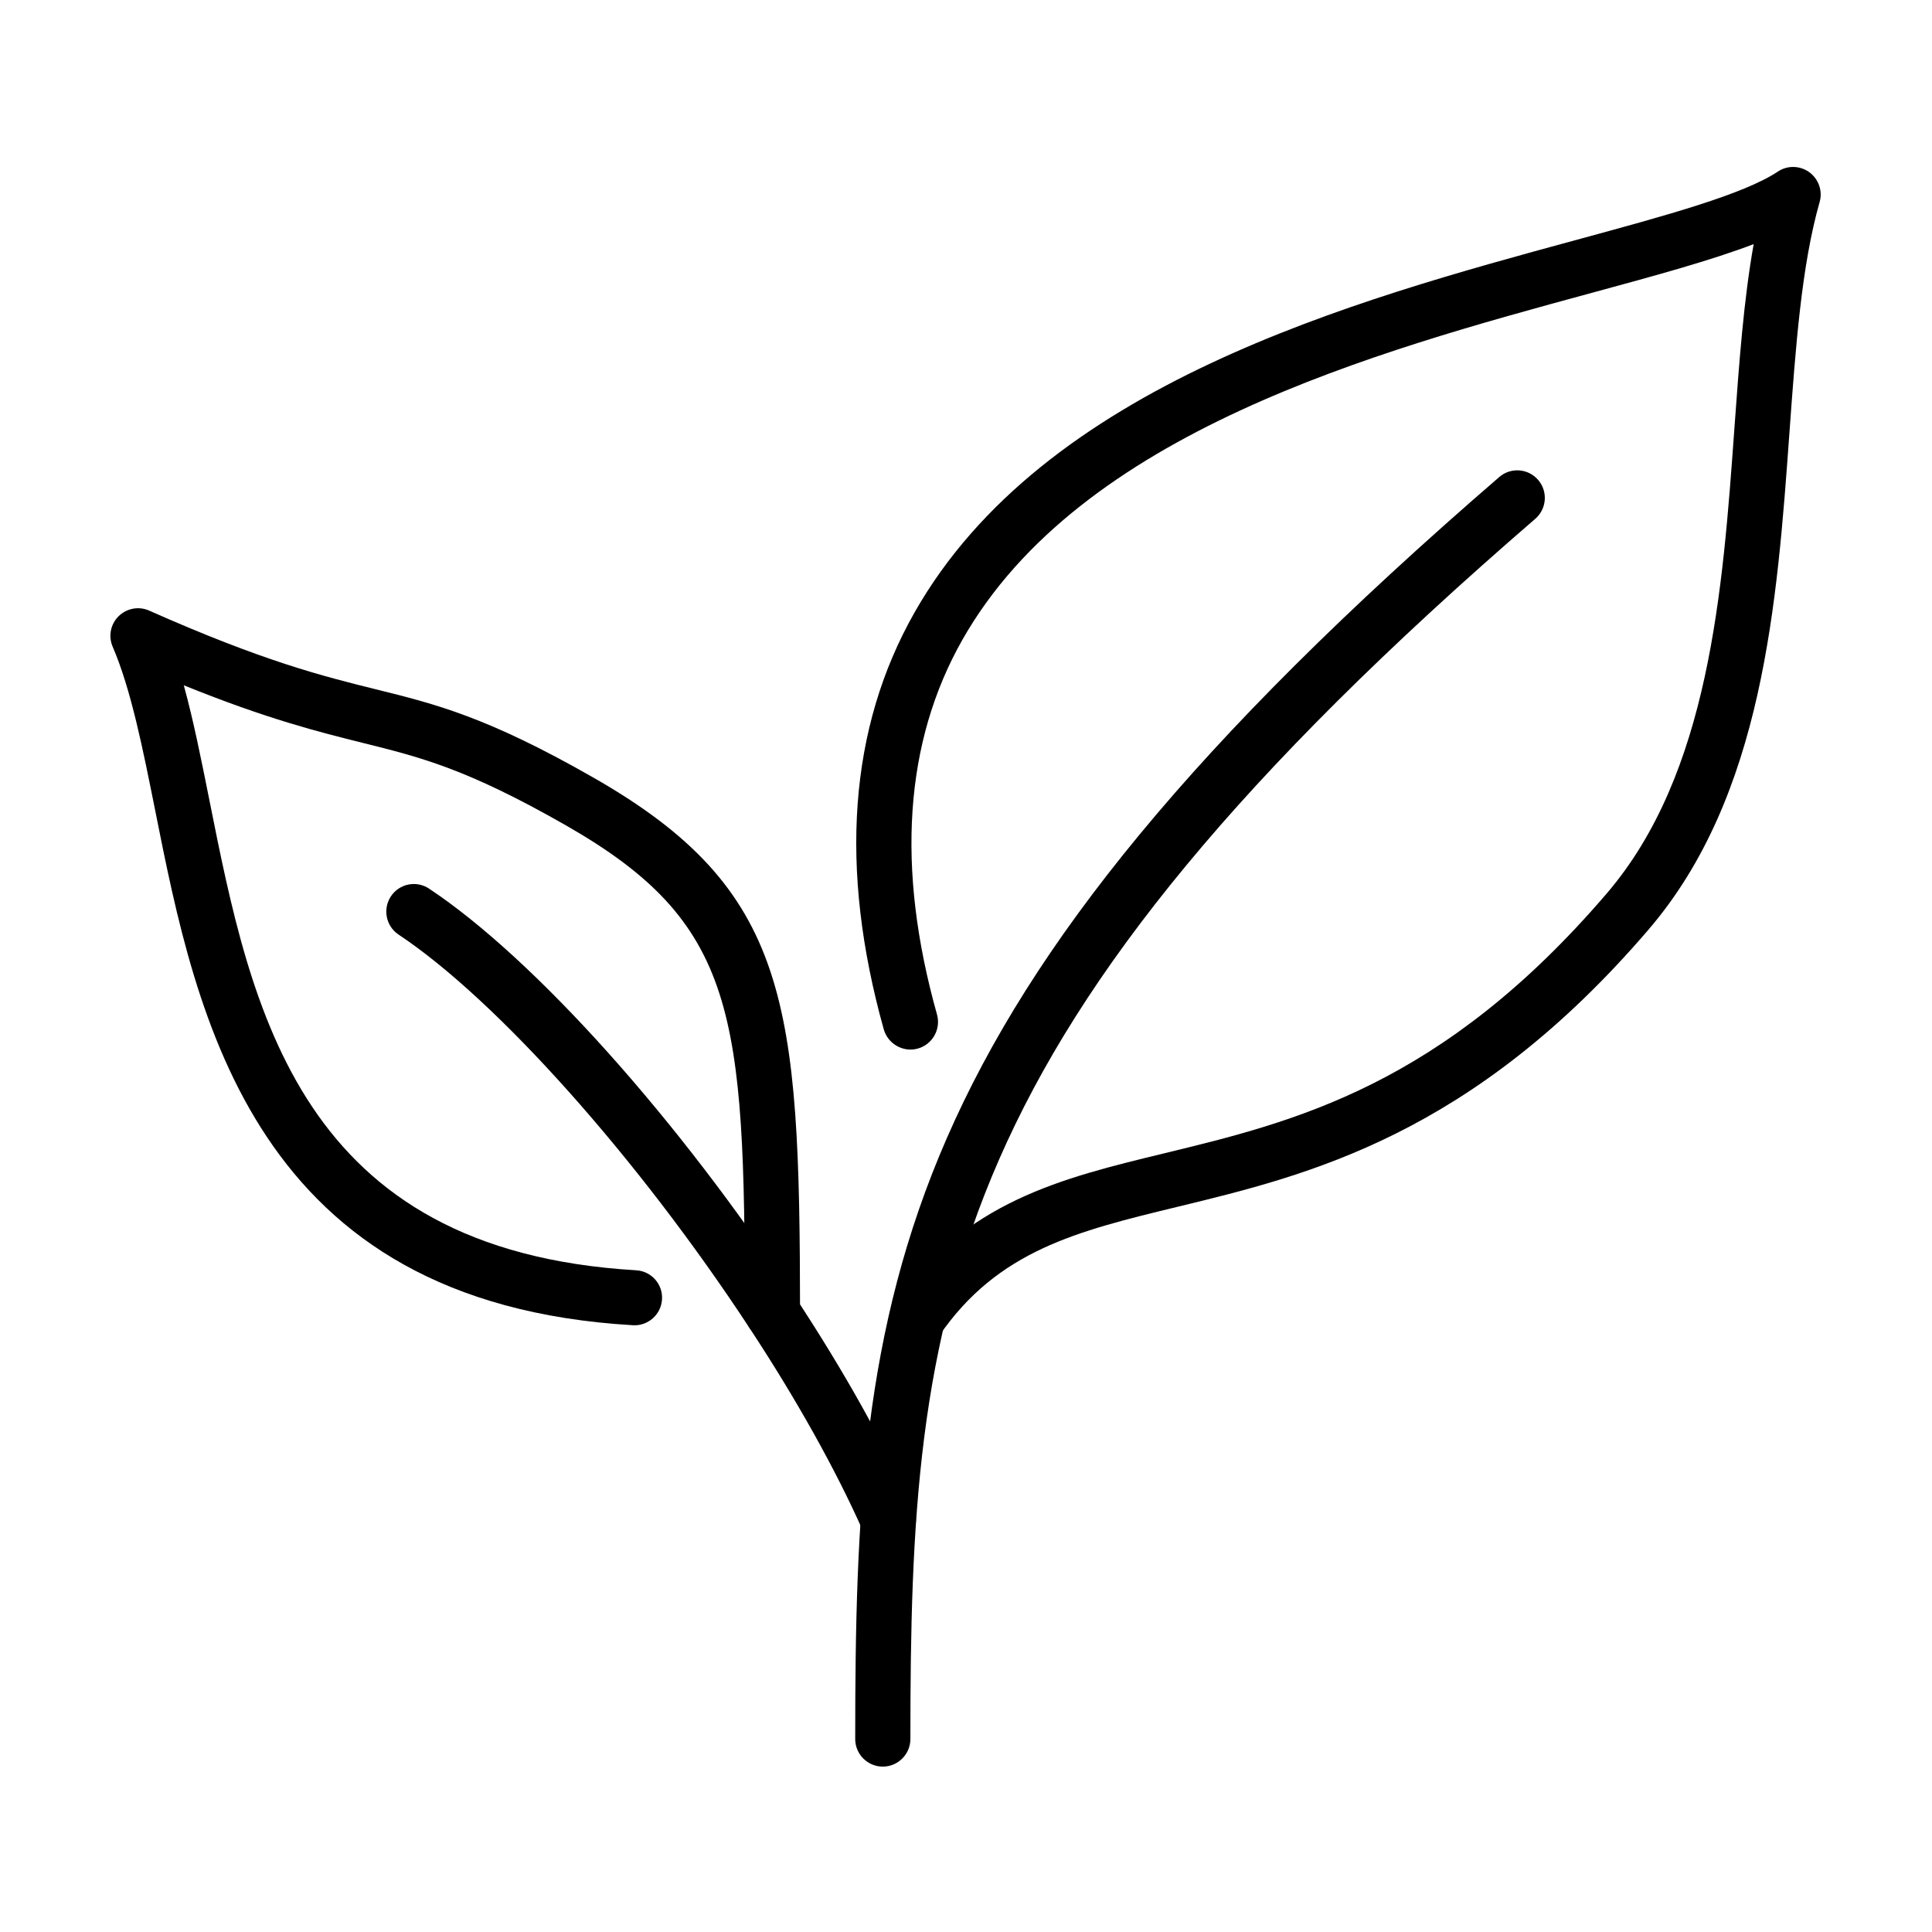 <svg version="1.0" preserveAspectRatio="xMidYMid meet" height="1209" viewBox="0 0 906.75 906.75" zoomAndPan="magnify" width="1209" xmlns:xlink="http://www.w3.org/1999/xlink" xmlns="http://www.w3.org/2000/svg"><defs><clipPath id="a6a312456c"><path clip-rule="nonzero" d="M 401 220 L 726 220 L 726 829.496 L 401 829.496 Z M 401 220"></path></clipPath></defs><g clip-path="url(#a6a312456c)"><path fill-rule="nonzero" fill-opacity="1" d="M 414.328 829.129 C 407.195 829.129 401.379 823.316 401.379 816.184 C 401.379 604.629 415.441 472.762 703.652 223.887 C 709.012 219.234 717.207 219.793 721.91 225.254 C 726.562 230.664 725.957 238.805 720.543 243.508 C 440.879 484.996 427.273 612.164 427.273 816.184 C 427.273 823.316 421.457 829.129 414.328 829.129" fill="#000000"></path></g><path fill-rule="nonzero" fill-opacity="1" d="M 430.105 632.488 C 427.578 632.488 425.047 631.781 422.773 630.215 C 416.906 626.168 415.391 618.129 419.434 612.215 C 452.66 563.977 498.227 552.953 546.473 541.273 C 607.516 526.457 676.648 509.723 754.023 419.414 C 802.32 363.141 808.539 277.082 814.004 201.133 C 816.227 170.391 818.352 140.914 823.055 114.57 C 803.23 122.156 777.285 129.234 747.145 137.426 C 645.797 164.98 507.027 202.754 451.699 300.238 C 424.492 348.172 420.445 407.332 439.766 476.148 C 441.688 483.023 437.641 490.203 430.762 492.125 C 423.984 494.047 416.754 490.004 414.781 483.125 C 393.645 407.434 398.445 341.648 429.195 287.496 C 489.832 180.605 634.621 141.215 740.367 112.445 C 782.191 101.07 818.352 91.211 834.383 80.539 C 838.883 77.508 844.801 77.66 849.199 80.844 C 853.551 84.082 855.523 89.641 854.004 94.852 C 845.508 124.633 842.777 162.707 839.844 203.004 C 834.078 282.945 827.555 373.504 773.695 436.305 C 690.859 532.93 614.191 551.488 552.594 566.402 C 505.508 577.832 468.34 586.832 440.777 626.926 C 438.246 630.566 434.203 632.488 430.105 632.488" fill="#000000"></path><path fill-rule="nonzero" fill-opacity="1" d="M 416.957 726.387 C 411.949 726.387 407.246 723.504 405.07 718.648 C 392.176 689.625 373.719 656.609 351.719 623.188 C 299.375 543.449 233.227 469.32 187.055 438.629 C 181.137 434.688 179.52 426.645 183.465 420.68 C 187.406 414.715 195.449 413.094 201.418 417.09 C 250.926 450.008 318.441 525.344 373.363 608.977 C 396.121 643.512 415.289 677.844 428.738 708.133 C 431.672 714.656 428.691 722.34 422.164 725.223 C 420.445 725.98 418.676 726.387 416.957 726.387" fill="#000000"></path><path fill-rule="nonzero" fill-opacity="1" d="M 362.539 629 C 355.41 629 349.594 623.234 349.594 616.055 C 349.441 475.691 345.852 433.168 265.492 387.309 C 218.914 360.711 197.371 355.402 170.113 348.629 C 149.883 343.57 125.559 337.555 86.262 321.625 C 90.812 338.211 94.457 356.465 98.25 375.426 C 118.023 474.531 140.426 586.832 298.566 596.184 C 305.695 596.59 311.16 602.707 310.703 609.836 C 310.301 616.965 304.078 622.426 297.051 621.973 C 118.934 611.555 92.281 477.969 72.859 380.48 C 66.996 351.258 61.531 323.648 52.883 303.523 C 50.762 298.621 51.871 292.957 55.664 289.215 C 59.457 285.473 65.172 284.41 70.027 286.586 C 123.637 310.402 151.652 317.379 176.332 323.496 C 204.398 330.426 228.676 336.492 278.336 364.859 C 370.633 417.496 375.336 470.484 375.488 616.055 C 375.488 623.188 369.672 629 362.539 629" fill="#000000"></path></svg>